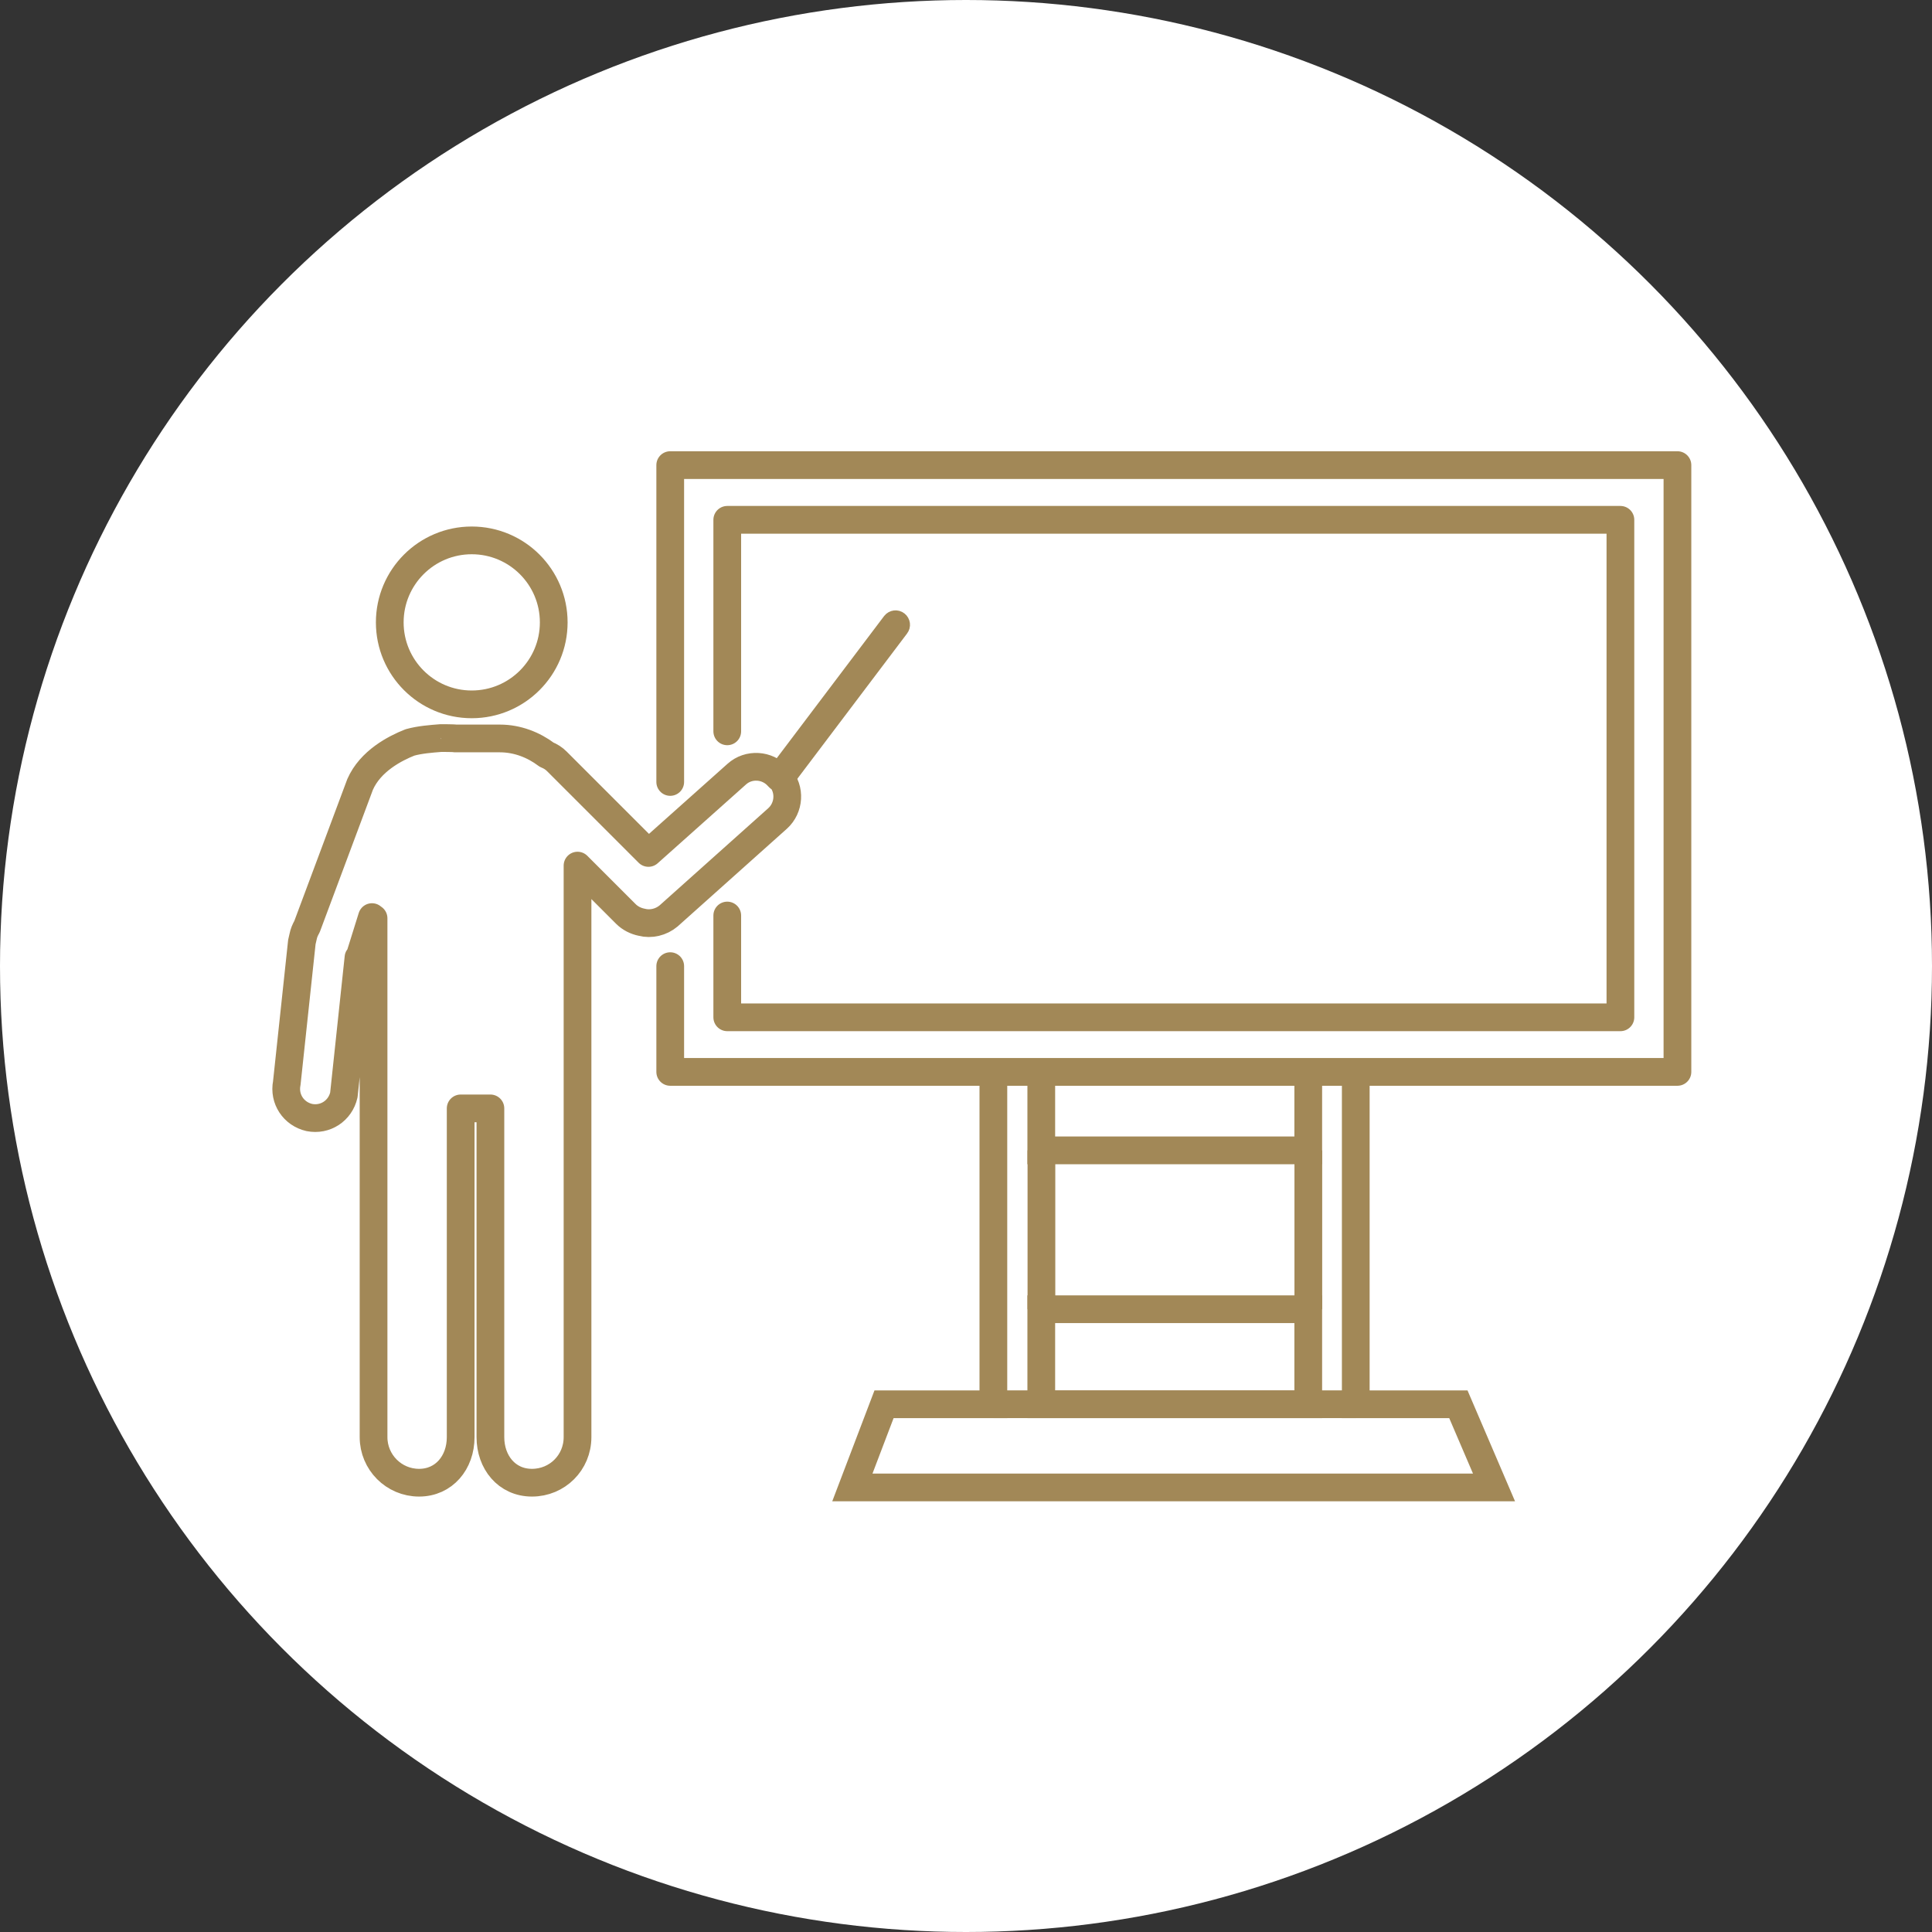 <svg width="54" height="54" viewBox="0 0 54 54" fill="none" xmlns="http://www.w3.org/2000/svg">
<rect x="0" y="0" width="54" height="54" fill="#333333" stroke="none"/>
<circle cx="27" cy="27" r="27" fill="white"/>
<path d="M21.81 21.726C21.755 21.681 21.744 21.604 21.788 21.548L24.932 17.386C24.976 17.331 25.054 17.32 25.109 17.364C25.164 17.408 25.175 17.485 25.131 17.541L21.987 21.703C21.943 21.759 21.865 21.77 21.81 21.726Z" stroke="#A28857" stroke-width="0.554" stroke-miterlimit="10"/>
<path d="M13.185 19.687C14.451 19.687 15.477 18.661 15.477 17.396C15.477 16.13 14.451 15.104 13.185 15.104C11.92 15.104 10.894 16.13 10.894 17.396C10.894 18.661 11.92 19.687 13.185 19.687Z" stroke="#A28857" stroke-width="0.775" stroke-linecap="round" stroke-linejoin="round"/>
<path d="M21.777 21.736L21.744 21.703C21.445 21.371 20.925 21.338 20.593 21.637L18.124 23.84L15.566 21.282C15.478 21.194 15.389 21.139 15.279 21.094C14.913 20.818 14.459 20.64 13.972 20.64H12.721C12.721 20.629 12.323 20.629 12.323 20.629C12.046 20.651 11.736 20.674 11.459 20.751C11.039 20.917 10.352 21.271 10.065 21.925L8.581 25.899C8.526 25.998 8.492 26.076 8.47 26.187C8.459 26.242 8.448 26.275 8.437 26.331L8.016 30.272C7.928 30.715 8.205 31.135 8.647 31.235C9.09 31.323 9.511 31.047 9.611 30.604L10.02 26.762C10.031 26.74 10.053 26.718 10.065 26.696L10.397 25.633V25.954L10.441 25.666V40.169C10.441 40.866 11.005 41.442 11.714 41.442C12.411 41.442 12.876 40.877 12.876 40.169V30.98H13.707V40.169C13.707 40.866 14.161 41.442 14.869 41.442C15.578 41.442 16.142 40.877 16.142 40.169V29.187C16.142 29.143 16.142 29.109 16.142 29.065V24.194L17.493 25.545C17.614 25.666 17.77 25.744 17.936 25.777C18.19 25.844 18.478 25.777 18.688 25.6L21.733 22.877C22.065 22.578 22.098 22.058 21.799 21.725L21.777 21.736Z" stroke="#A28857" stroke-width="0.775" stroke-linecap="round" stroke-linejoin="round"/>
<path d="M36.566 29.729V32.153H29.104V29.729M27.765 29.729V39.25H24.709L23.824 41.574H41.758L40.762 39.25H37.894V29.729M29.104 36.593H36.566V39.25H29.104V36.593Z" stroke="#A28857" stroke-width="0.775" stroke-miterlimit="10"/>
<path d="M20.327 20.441V14.529H45.291V28.434H20.327V25.589" stroke="#A28857" stroke-width="0.775" stroke-linecap="round" stroke-linejoin="round"/>
<path d="M18.733 27.004V29.96H46.885V13H18.733V21.856" stroke="#A28857" stroke-width="0.775" stroke-linecap="round" stroke-linejoin="round"/>
<path d="M29.108 32.154V36.593" stroke="#A28857" stroke-width="0.775" stroke-miterlimit="10"/>
<path d="M36.568 32.154V36.593" stroke="#A28857" stroke-width="0.775" stroke-miterlimit="10"/>
<path d="M27.766 39.249H37.907" stroke="#A28857" stroke-width="0.775" stroke-miterlimit="10"/>
</svg>
